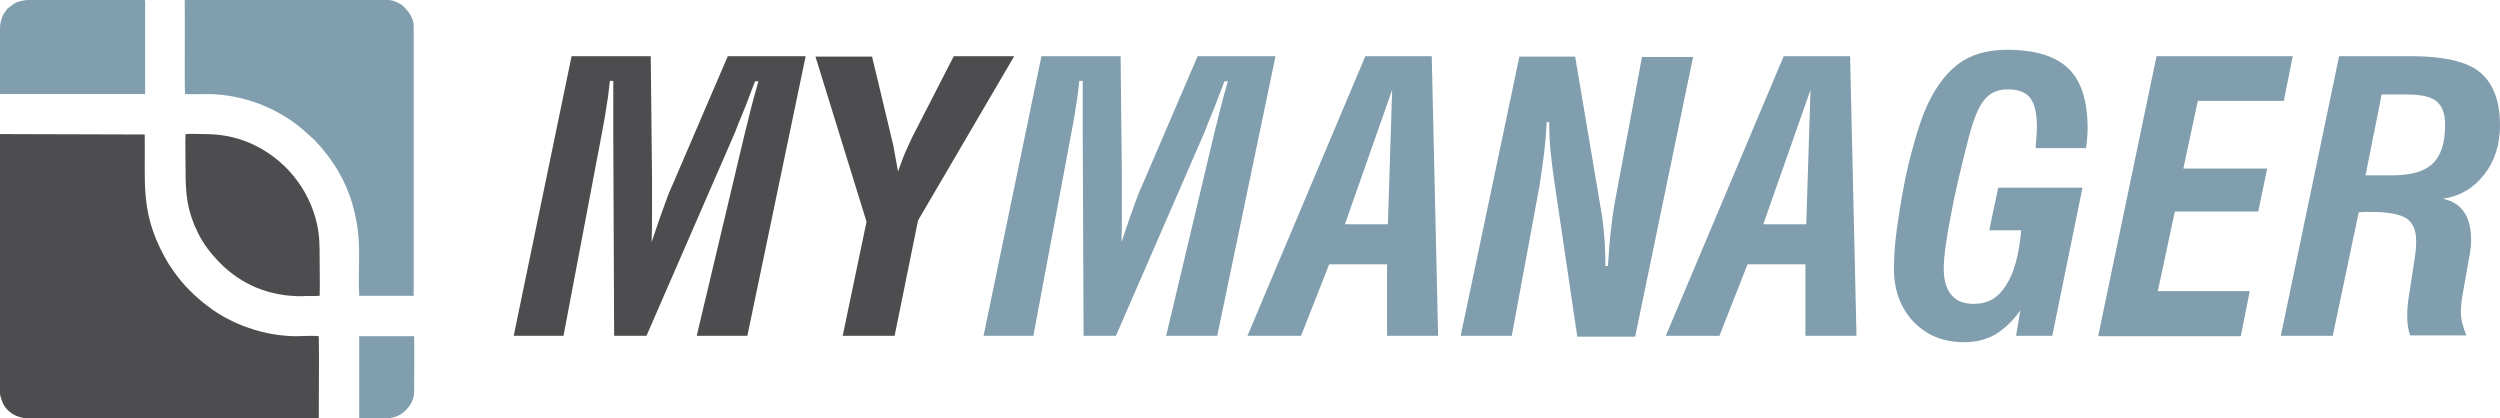 <?xml version="1.0" encoding="utf-8"?>
<!-- Generator: Adobe Illustrator 18.0.0, SVG Export Plug-In . SVG Version: 6.00 Build 0)  -->
<!DOCTYPE svg PUBLIC "-//W3C//DTD SVG 1.1//EN" "http://www.w3.org/Graphics/SVG/1.1/DTD/svg11.dtd">
<svg version="1.1" id="Layer_1" xmlns="http://www.w3.org/2000/svg" xmlns:xlink="http://www.w3.org/1999/xlink" x="0px" y="0px"
	 viewBox="0 0 587.4 98.3" enable-background="new 0 0 587.4 98.3" xml:space="preserve">
<g>
	<path fill="#4D4D4F" d="M132.4,78.9h-11.7l13.6-65.7h18.6l0.3,28.6c0,3.4,0,6.2,0,8.5c0,2.3,0,4.5-0.1,6.6c1.5-4.5,2.6-7.6,3.2-9.2
		c0.6-1.7,1.1-3,1.6-4l13.1-30.5h18.3l-13.7,65.7h-11.9l11.4-48c0.4-1.5,0.8-3.2,1.3-5.2s1.1-4.2,1.8-6.6h-0.8
		c-1.2,3.1-2.1,5.6-2.9,7.5s-1.4,3.4-1.8,4.5l-20.8,47.8h-7.6l-0.2-47.1c0-1.4,0-3.5,0-6.4c0-2.8,0-5,0-6.4h-0.8
		c-0.2,1.8-0.4,3.8-0.8,6c-0.3,2.2-0.8,4.9-1.4,8L132.4,78.9z"/>
	<path fill="#4D4D4F" d="M210.2,78.9h-12.2l5.6-26.8l-12-38.8h13.3l5,20.9c0.1,0.4,0.2,1.2,0.4,2.2c0.2,1,0.4,2.4,0.7,3.9
		c0.6-1.6,1.1-3.1,1.7-4.5c0.6-1.3,1.1-2.4,1.5-3.3l9.9-19.3h14.2l-22.6,38.6L210.2,78.9z"/>
	<path fill="#809EAD" d="M242.8,78.9h-11.7l13.6-65.7h18.6l0.3,28.6c0,3.4,0,6.2,0,8.5c0,2.3,0,4.5-0.1,6.6c1.5-4.5,2.6-7.6,3.2-9.2
		c0.6-1.7,1.1-3,1.6-4l13.1-30.5h18.3l-13.7,65.7H274l11.4-48c0.4-1.5,0.8-3.2,1.3-5.2s1.1-4.2,1.8-6.6h-0.8
		c-1.2,3.1-2.1,5.6-2.9,7.5s-1.4,3.4-1.8,4.5l-20.8,47.8h-7.6l-0.2-47.1c0-1.4,0-3.5,0-6.4c0-2.8,0-5,0-6.4h-0.8
		c-0.2,1.8-0.4,3.8-0.8,6c-0.3,2.2-0.8,4.9-1.4,8L242.8,78.9z"/>
	<path fill="#809EAD" d="M305.7,78.9h-12.6l27.7-65.7h15.6l1.5,65.7h-12V62.1h-13.6L305.7,78.9z M316,52.7h10.1l1-31.6L316,52.7z"/>
	<path fill="#809EAD" d="M355.2,78.9h-12L357,13.3h13.1l6.1,36.2c0.3,1.5,0.5,3.4,0.7,5.6c0.2,2.2,0.3,4.7,0.3,7.4h0.6
		c0.2-3.1,0.4-5.9,0.7-8.5c0.3-2.6,0.6-4.7,0.9-6.4l6.4-34.2h12l-13.6,65.7h-13.6l-5.5-37.2c-0.3-2.2-0.6-4.4-0.8-6.6
		s-0.3-4.4-0.3-6.6l-0.6,0c-0.1,2.4-0.3,4.8-0.6,7.3c-0.3,2.5-0.7,5.1-1.1,7.8L355.2,78.9z"/>
	<path fill="#809EAD" d="M404,78.9h-12.6l27.7-65.7h15.6l1.5,65.7h-12V62.1h-13.6L404,78.9z M414.3,52.7h10.1l1-31.6L414.3,52.7z"/>
	<path fill="#809EAD" d="M474.7,72.9c-1.8,2.6-3.8,4.4-5.9,5.7c-2.1,1.2-4.6,1.8-7.3,1.8c-4.9,0-8.8-1.6-11.9-4.8
		c-3-3.2-4.6-7.3-4.6-12.5c0-1.8,0.1-3.9,0.3-6c0.2-2.2,0.6-4.9,1.1-8.1c0.8-5,1.7-9.4,2.7-13.1s2-7,3-9.5c2.1-5.1,4.7-8.8,7.8-11.2
		s7-3.5,11.7-3.5c6.6,0,11.4,1.5,14.4,4.4c3,2.9,4.5,7.6,4.5,14c0,0.7,0,1.4-0.1,2.2c-0.1,0.7-0.1,1.6-0.3,2.5h-11.8
		c0.1-1.1,0.1-2,0.2-2.8c0-0.8,0.1-1.5,0.1-2c0-3.3-0.5-5.6-1.6-7c-1.1-1.4-2.8-2-5.3-2c-2.3,0-4.1,0.8-5.4,2.4
		c-1.4,1.6-2.6,4.6-3.7,8.8c-1.8,7-3.3,13.2-4.3,18.8c-1.1,5.6-1.6,9.6-1.6,12.1c0,2.7,0.6,4.8,1.8,6.2c1.2,1.4,2.9,2.1,5.3,2.1
		c3.2,0,5.7-1.4,7.5-4.3c1.9-2.9,3.1-7.2,3.6-13h-7.5l2.1-10h19.8l-7.1,34.8h-8.5L474.7,72.9z"/>
	<path fill="#809EAD" d="M493,78.9l13.7-65.7h32l-2.1,10.5h-20.2l-3.4,15.9h19.7l-2.1,10.1H511L507,68.4h21.6l-2.1,10.6H493z"/>
	<path fill="#809EAD" d="M548.1,78.9h-12.2l13.7-65.7h16.8c7.6,0,13.1,1.2,16.2,3.7s4.8,6.7,4.8,12.5c0,4.5-1.2,8.4-3.7,11.6
		c-2.5,3.2-5.7,5.1-9.7,5.7c2.3,0.5,4,1.6,5,3.2c1.1,1.6,1.6,3.8,1.6,6.5c0,0.5,0,1.2-0.1,1.9c-0.1,0.7-0.2,1.7-0.5,3l-1.5,8.6
		c-0.1,0.5-0.1,1-0.2,1.5c0,0.5-0.1,1.1-0.1,1.9c0,0.8,0.1,1.6,0.3,2.5c0.2,0.8,0.5,1.8,1,3h-13.2c-0.2-0.5-0.4-1.2-0.5-1.9
		c-0.1-0.7-0.2-1.5-0.2-2.5c0-0.8,0-1.7,0.1-2.6c0.1-0.9,0.2-1.9,0.4-2.9l1.2-7.8c0.1-0.7,0.2-1.4,0.3-2.2c0.1-0.8,0.1-1.6,0.1-2.4
		c0-2.4-0.8-4.2-2.3-5.2c-1.6-1-4.3-1.5-8.1-1.5c-0.7,0-1.3,0-1.7,0s-0.9,0.1-1.4,0.1L548.1,78.9z M555.8,41.2h6.2
		c4.5,0,7.7-0.9,9.6-2.8c2-1.9,2.9-4.9,2.9-9.1c0-2.6-0.7-4.4-2-5.5c-1.4-1.1-3.7-1.6-6.9-1.6h-6L555.8,41.2z"/>
</g>
<g>
	<path fill-rule="evenodd" clip-rule="evenodd" fill="#4D4D4F" d="M0,92.4c0,0.7,0.5,1.8,0.7,2.4c0.7,1.4,1.8,2.3,3.1,2.9
		c0.5,0.2,1.7,0.6,2.4,0.6c23,0,46.1,0,69.1,0l-0.4,0c0-2.5,0.1-17.8,0-19.3c-1.6-0.2-3.8,0-5.5,0c-7.3-0.1-14.9-2.7-20.5-7
		c-3.2-2.4-5.9-5.1-8.2-8.4c-0.7-1-1.5-2.2-2.1-3.4c-5.7-10.4-4.4-17.4-4.6-28.6L0,31.5L0,92.4z"/>
	<path fill-rule="evenodd" clip-rule="evenodd" fill="#809EAD" d="M43.5,22.1c1.7,0.1,3.7,0,5.4,0c8.1,0.1,16,3.1,22.1,8.2l2.9,2.6
		c4.2,4.4,7.5,9.7,9.1,15.8c2.2,8.2,1,12.9,1.4,20.8l12.8,0l0-63.5c0-1.6-1.1-3.2-2.1-4.2c-0.5-0.6-1.1-0.9-1.9-1.3
		c-0.4-0.2-0.7-0.3-1.2-0.4c-0.2,0-1.2-0.2-1.4-0.2H43.8c-0.5,0-0.4,0.3-0.4,0.9C43.5,4.2,43.3,21.1,43.5,22.1L43.5,22.1z"/>
	<path fill-rule="evenodd" clip-rule="evenodd" fill="#4D4D4F" d="M75.1,69.5c0.1-2.8,0-5.8,0-8.7c0-3,0-5.3-0.6-8.1
		c-1.9-8.6-7.9-15.7-15.8-19.1c-3.5-1.5-6.9-2.1-10.8-2.1c-1.4,0-3-0.1-4.3,0c-0.1,0.7,0,7.3,0,8.6c0,5.7,0.4,9.5,2.9,14.6
		c1.4,2.8,3,4.8,5,6.9c5.2,5.3,11.7,8,19.3,8C72,69.5,73.9,69.6,75.1,69.5L75.1,69.5z"/>
	<path fill-rule="evenodd" clip-rule="evenodd" fill="#809EAD" d="M0,22.1l34.1,0V1.1c0-0.9,0.1-1.1-0.3-1.1H6.7
		C6.3,0,5.4,0.1,5.1,0.2C3.6,0.5,3.2,0.9,2.2,1.7C1.8,2,2,1.7,1.7,2.1C1.2,2.9,0.8,3.1,0.4,4.3C0,5.5,0,6.2,0,7.6
		C0,12.4,0,17.2,0,22.1L0,22.1z"/>
	<path fill-rule="evenodd" clip-rule="evenodd" fill="#809EAD" d="M91,98.3c0.6,0,1.9-0.3,2.5-0.6c2.1-1,3.8-3.3,3.8-5.5
		c0-1.8,0.1-12.3,0-13.2H84.4v19.3C85.4,98.3,89.6,98.3,91,98.3L91,98.3z"/>
</g>
</svg>
